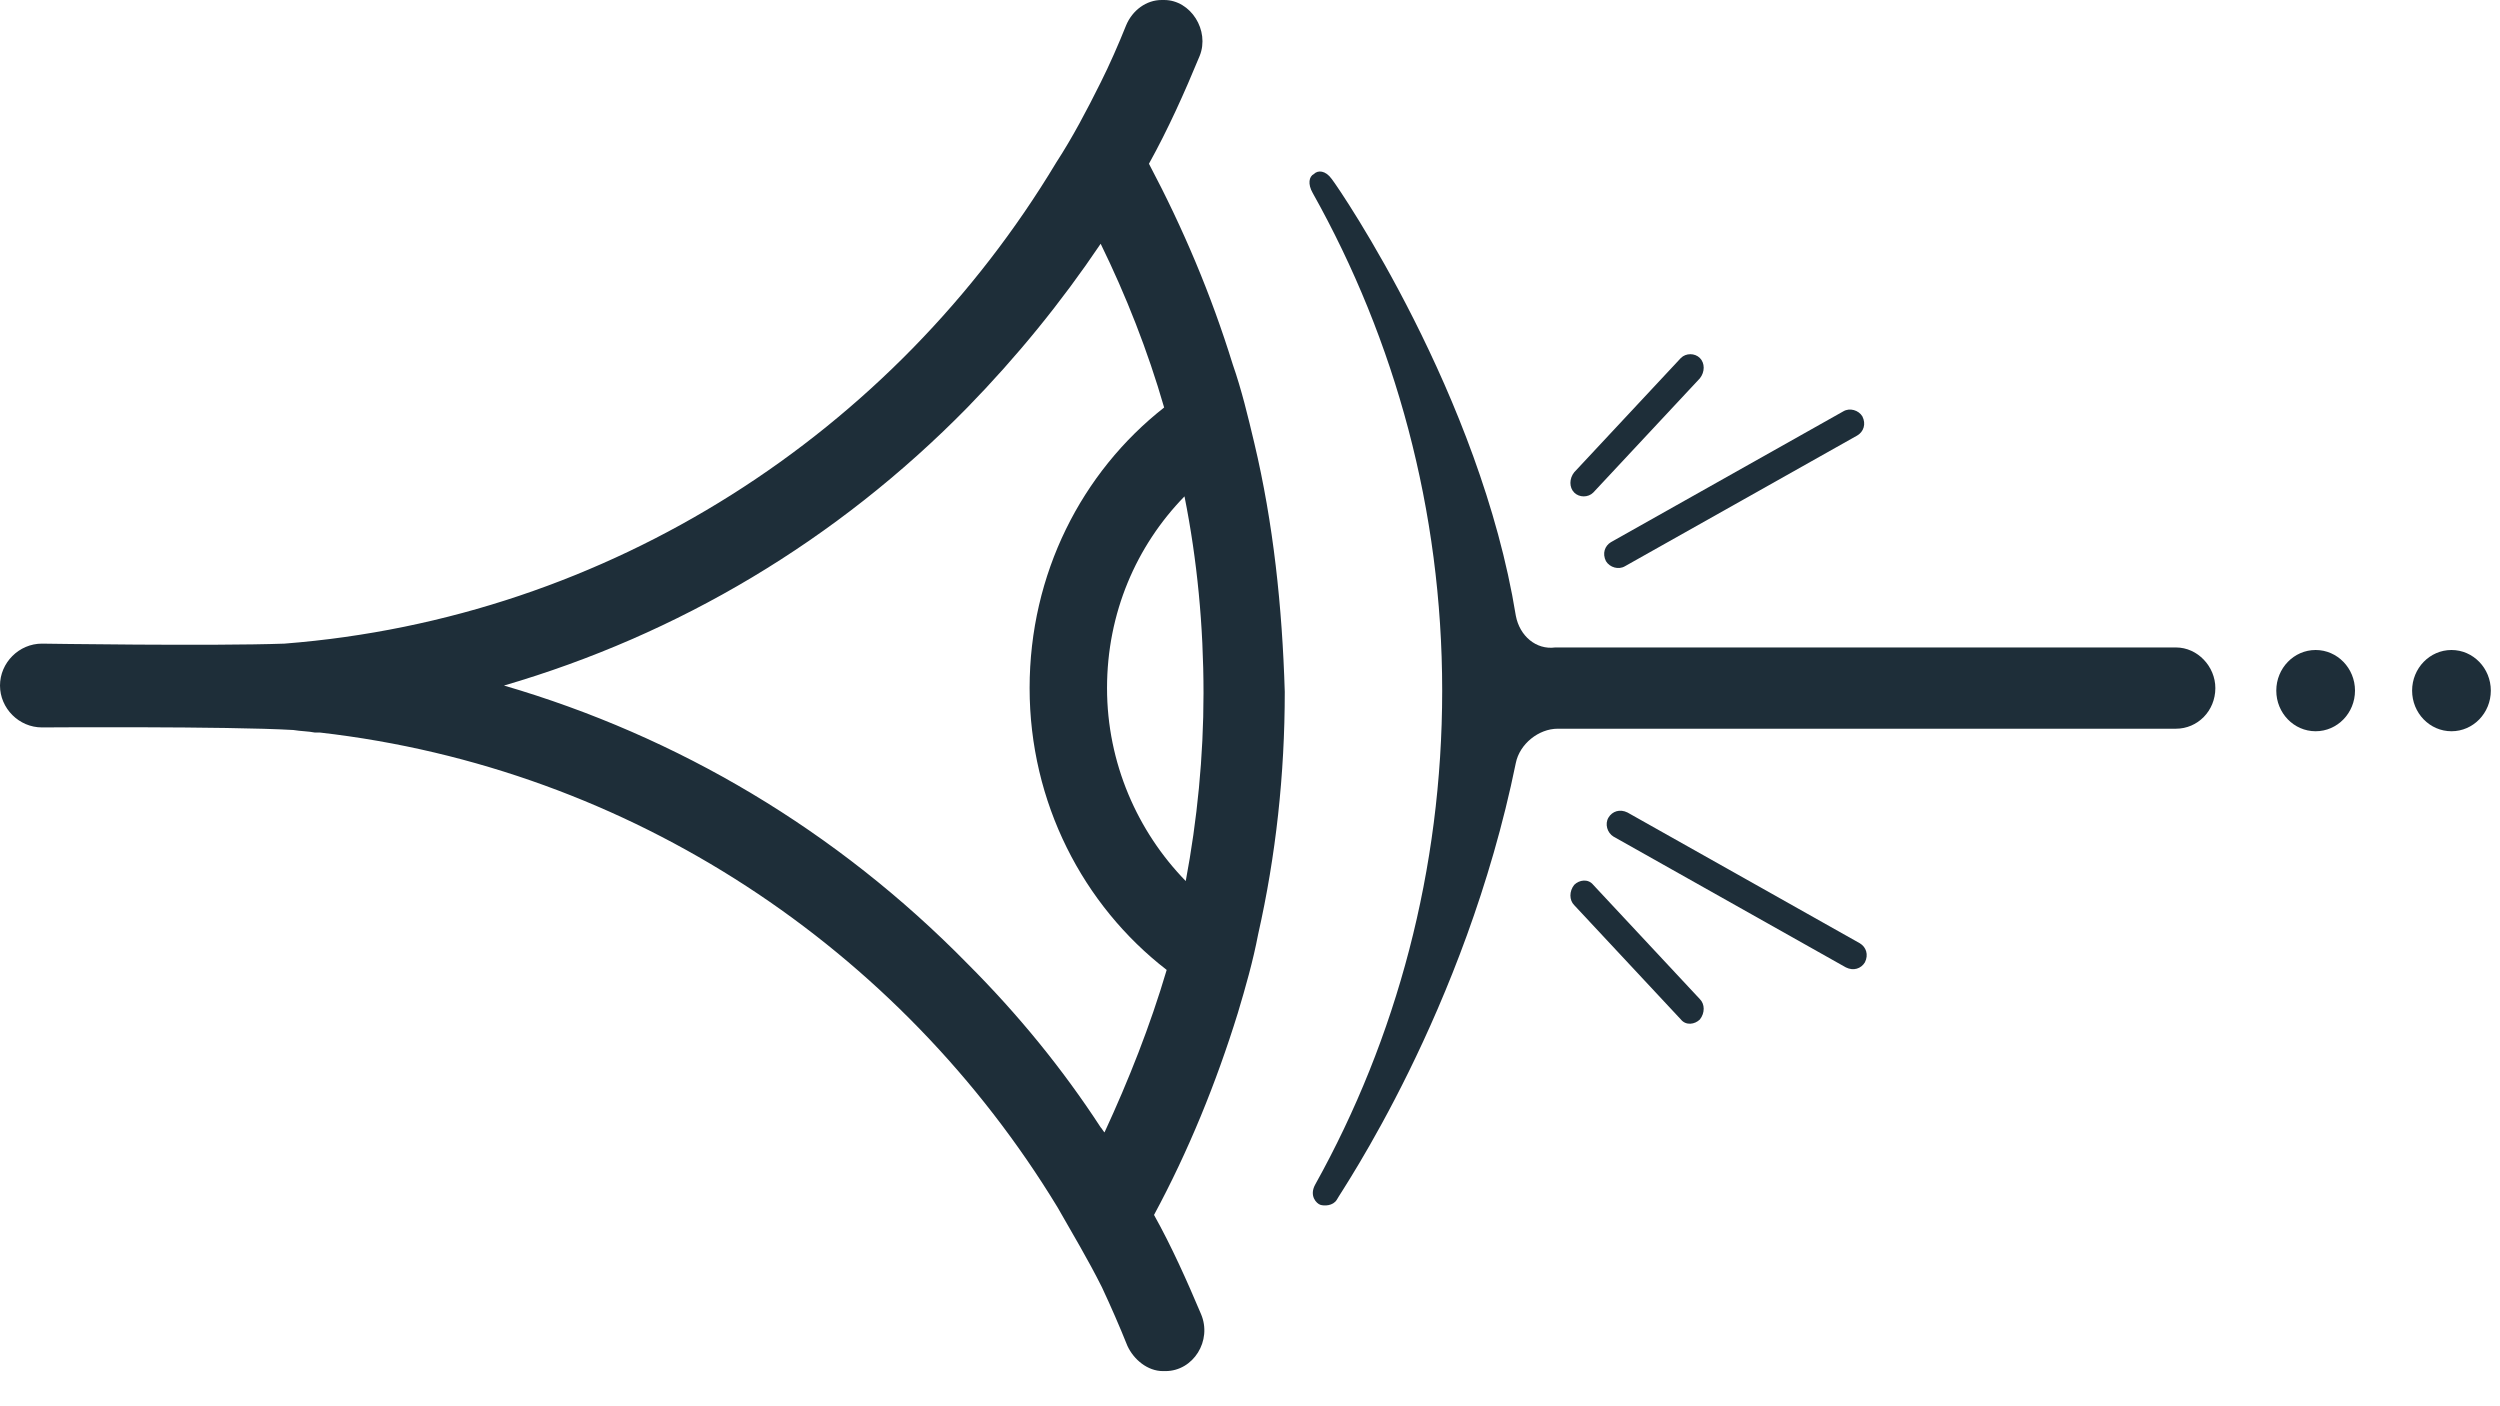 <svg width="64" height="36" viewBox="0 0 64 36" fill="none" xmlns="http://www.w3.org/2000/svg">
<path d="M38.805 15.762C37.895 10.14 34.32 4.875 34.093 4.583C33.93 4.355 33.735 4.355 33.638 4.453C33.508 4.518 33.475 4.713 33.605 4.94C35.718 8.71 36.92 13.065 36.92 17.68C36.92 22.262 35.75 26.585 33.67 30.323C33.508 30.615 33.703 30.81 33.8 30.843C33.898 30.875 34.125 30.875 34.223 30.712C34.32 30.517 37.505 25.902 38.805 19.532C38.903 19.045 39.39 18.655 39.878 18.655H55.705C56.258 18.655 56.713 18.2 56.713 17.615C56.713 17.062 56.258 16.575 55.705 16.575H39.813C39.325 16.64 38.903 16.282 38.805 15.762Z" fill="#1E2E39"/>
<path d="M59.28 18.72C59.836 18.72 60.288 18.255 60.288 17.68C60.288 17.106 59.836 16.64 59.28 16.64C58.724 16.64 58.273 17.106 58.273 17.68C58.273 18.255 58.724 18.72 59.28 18.72Z" fill="#1E2E39"/>
<path d="M62.758 18.72C63.314 18.72 63.765 18.255 63.765 17.68C63.765 17.106 63.314 16.64 62.758 16.64C62.201 16.64 61.75 17.106 61.75 17.68C61.75 18.255 62.201 18.72 62.758 18.72Z" fill="#1E2E39"/>
<path d="M47.547 11.148L41.6 14.495C41.437 14.593 41.21 14.528 41.112 14.365C41.015 14.17 41.08 13.975 41.242 13.878L47.19 10.53C47.352 10.433 47.58 10.498 47.677 10.66C47.775 10.855 47.71 11.05 47.547 11.148Z" fill="#1E2E39"/>
<path d="M43.517 9.685L40.787 12.61C40.657 12.74 40.43 12.74 40.3 12.61C40.17 12.48 40.17 12.252 40.3 12.09L43.03 9.165C43.16 9.035 43.387 9.035 43.517 9.165C43.647 9.295 43.647 9.522 43.517 9.685Z" fill="#1E2E39"/>
<path d="M47.742 24.635C47.644 24.798 47.449 24.863 47.254 24.765L41.307 21.418C41.144 21.32 41.079 21.093 41.177 20.93C41.274 20.768 41.469 20.703 41.664 20.8L47.612 24.148C47.774 24.245 47.839 24.44 47.742 24.635Z" fill="#1E2E39"/>
<path d="M43.517 26.098C43.387 26.227 43.16 26.26 43.03 26.098L40.3 23.172C40.17 23.043 40.17 22.815 40.3 22.652C40.43 22.523 40.657 22.49 40.787 22.652L43.517 25.578C43.647 25.707 43.647 25.935 43.517 26.098Z" fill="#1E2E39"/>
<path d="M32.11 11.342C31.948 10.66 31.785 9.977 31.558 9.328C31.005 7.54 30.29 5.85 29.413 4.192C29.9 3.315 30.323 2.373 30.712 1.43C30.973 0.78 30.485 0 29.802 0H29.738C29.348 0 28.99 0.26 28.828 0.65C28.633 1.137 28.405 1.657 28.177 2.112C27.82 2.828 27.462 3.51 27.04 4.16C22.88 11.082 15.6 15.828 7.28 16.477C5.428 16.543 1.073 16.477 1.073 16.477C0.487 16.477 0 16.965 0 17.55C0 18.135 0.487 18.622 1.073 18.622C1.073 18.622 5.817 18.59 7.508 18.688C7.702 18.72 7.897 18.72 8.06 18.753C8.092 18.753 8.158 18.753 8.19 18.753C16.152 19.663 23.043 24.277 27.073 30.907C27.462 31.59 27.852 32.24 28.21 32.955C28.438 33.443 28.665 33.962 28.86 34.45C29.023 34.807 29.38 35.1 29.77 35.1H29.835C30.55 35.1 31.038 34.32 30.745 33.638C30.387 32.792 29.997 31.915 29.543 31.102C30.42 29.477 31.135 27.723 31.688 25.935C31.883 25.285 32.078 24.602 32.208 23.92C32.663 21.905 32.89 19.825 32.89 17.712C32.825 15.535 32.597 13.39 32.11 11.342ZM28.275 28.99C28.242 28.957 28.21 28.892 28.177 28.86C27.203 27.365 26.065 25.968 24.765 24.668C21.418 21.255 17.355 18.85 12.902 17.55C17.355 16.25 21.418 13.845 24.765 10.432C26.032 9.133 27.17 7.735 28.177 6.24C28.828 7.572 29.38 8.97 29.802 10.432C27.69 12.09 26.358 14.69 26.358 17.615C26.358 20.54 27.723 23.172 29.867 24.83C29.445 26.26 28.892 27.657 28.275 28.99ZM30.355 22.555C29.12 21.288 28.34 19.532 28.34 17.615C28.34 15.697 29.087 13.975 30.323 12.707C30.648 14.332 30.81 16.023 30.81 17.745C30.81 19.37 30.648 20.995 30.355 22.555Z" fill="#1E2E39"/>
</svg>
